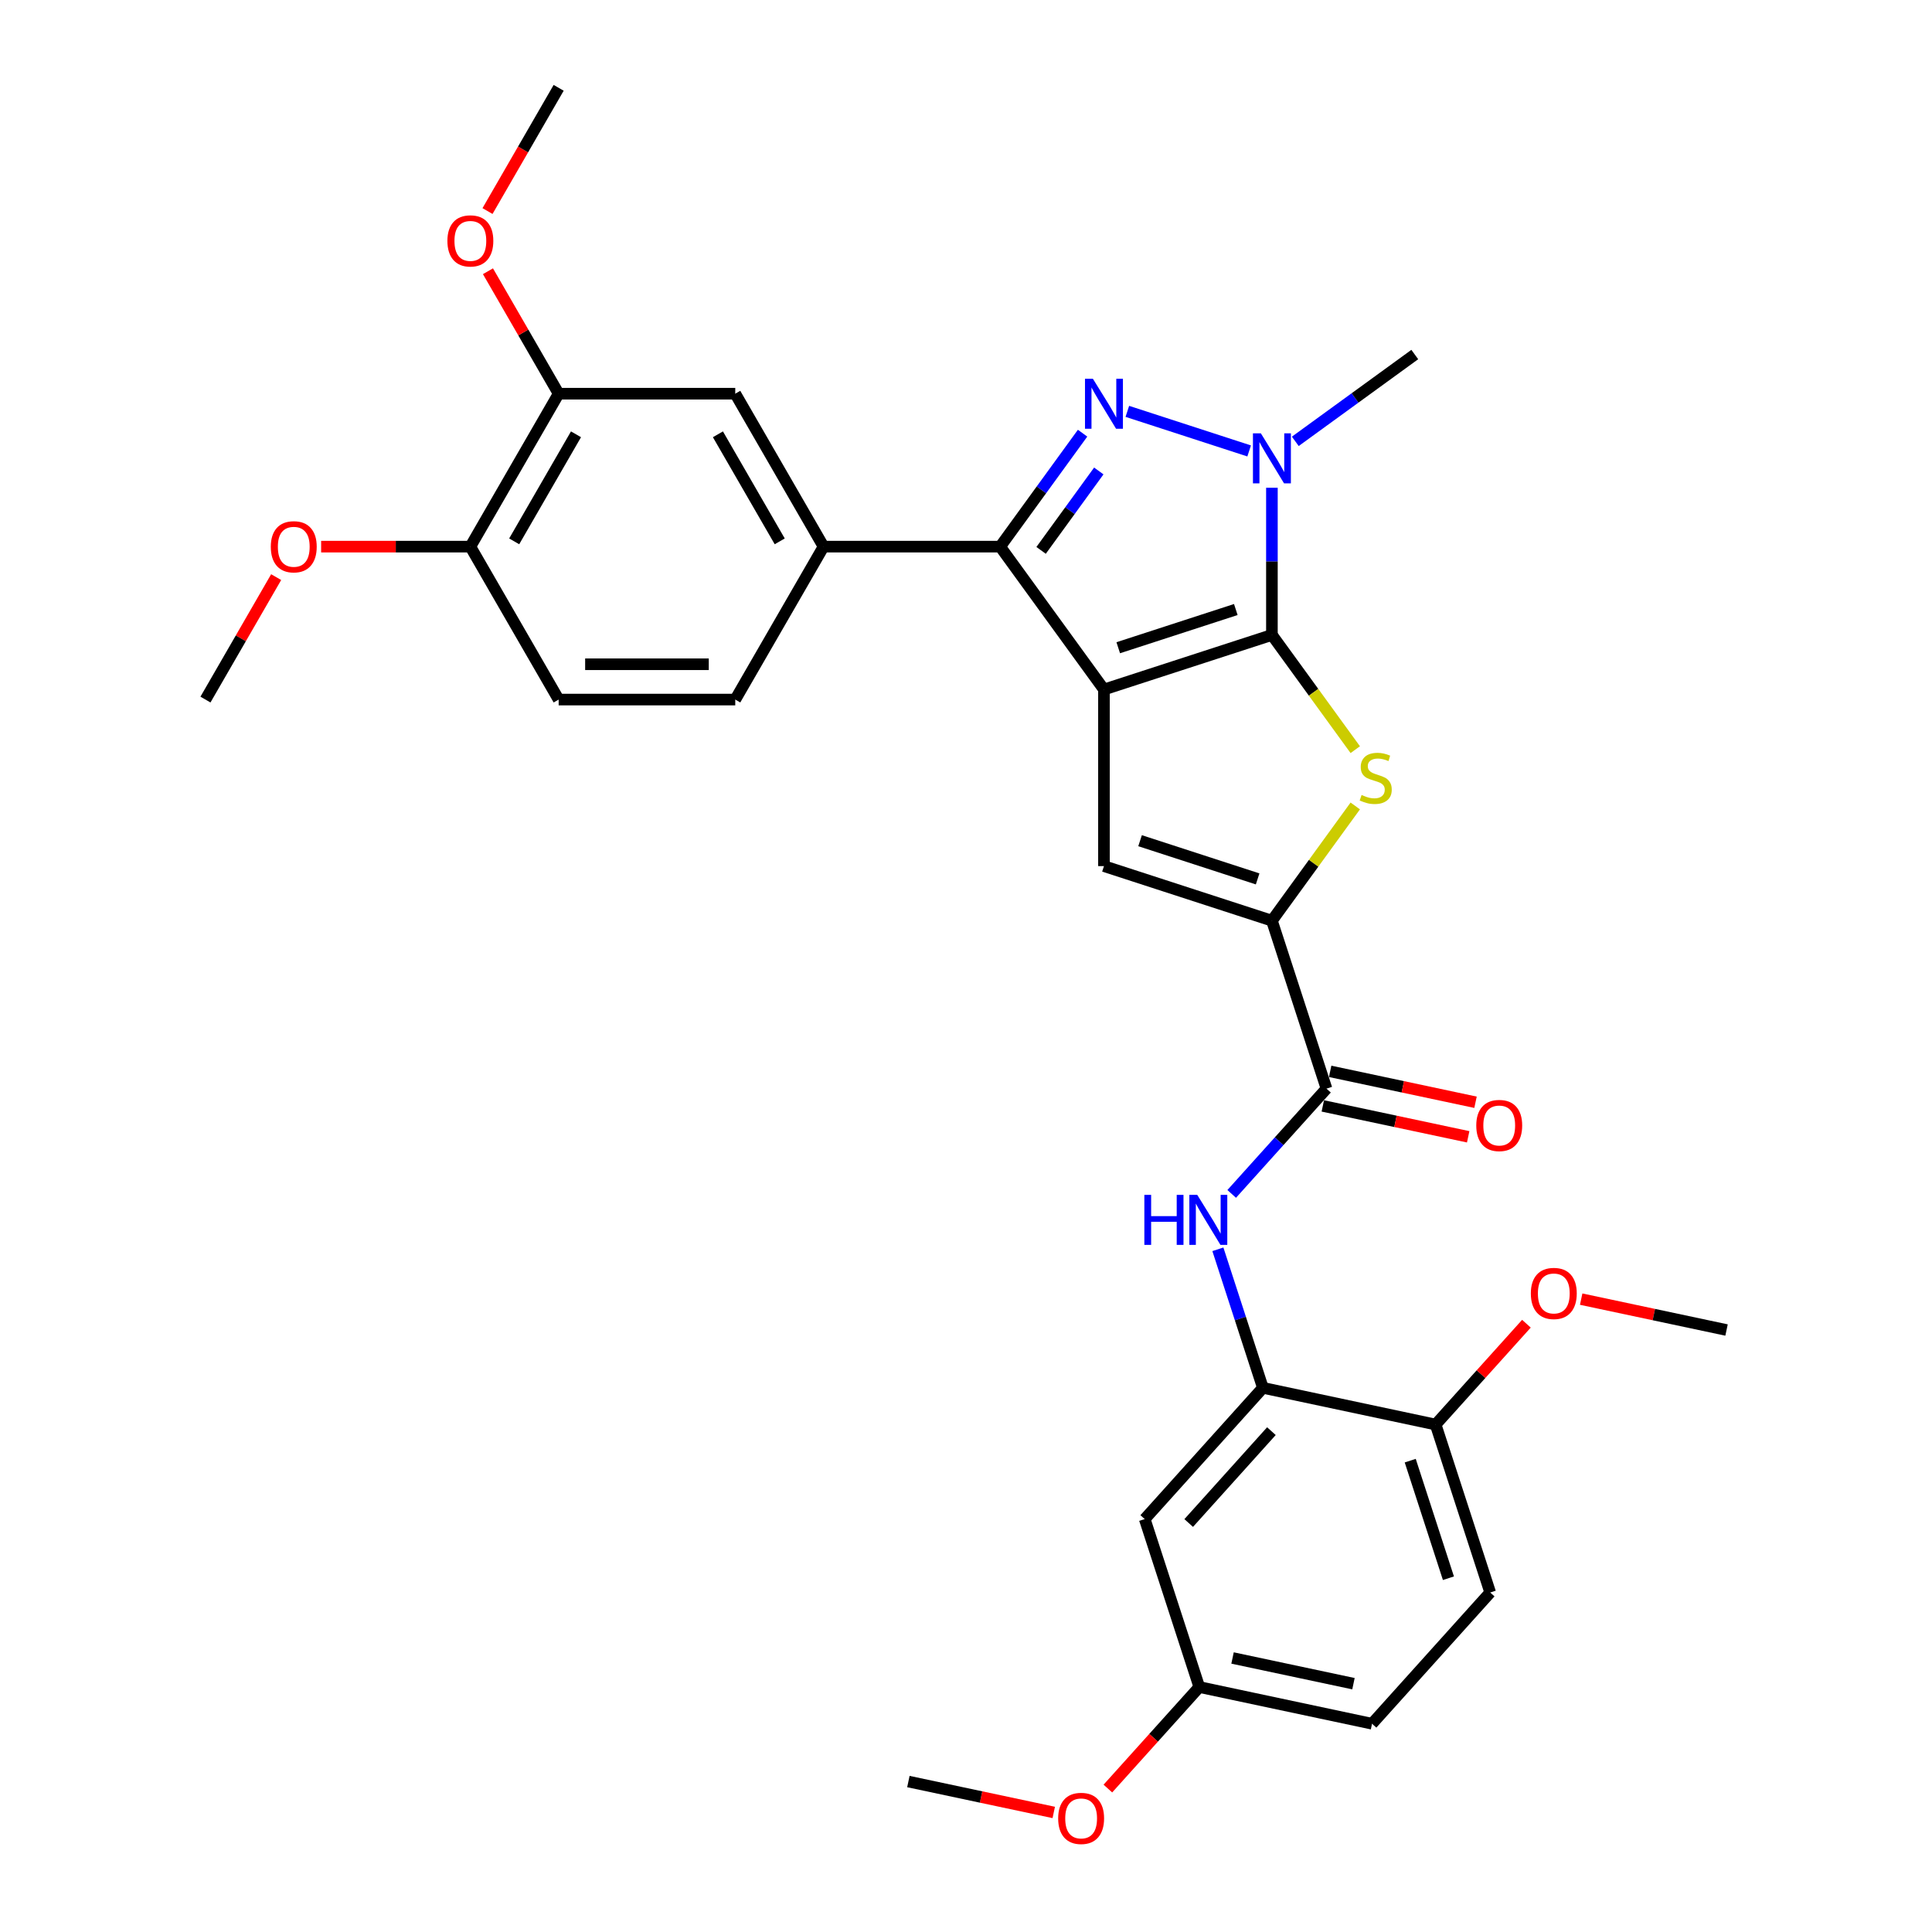 <?xml version='1.0' encoding='iso-8859-1'?>
<svg version='1.1' baseProfile='full'
              xmlns='http://www.w3.org/2000/svg'
                      xmlns:rdkit='http://www.rdkit.org/xml'
                      xmlns:xlink='http://www.w3.org/1999/xlink'
                  xml:space='preserve'
width='1000px' height='1000px' viewBox='0 0 1000 1000'>
<!-- END OF HEADER -->
<rect style='opacity:1.0;fill:#FFFFFF;stroke:none' width='1000' height='1000' x='0' y='0'> </rect>
<path class='bond-0' d='M 571.407,356.888 L 658.341,328.642' style='fill:none;fill-rule:evenodd;stroke:#000000;stroke-width:6px;stroke-linecap:butt;stroke-linejoin:miter;stroke-opacity:1' />
<path class='bond-0' d='M 578.798,335.265 L 639.652,315.492' style='fill:none;fill-rule:evenodd;stroke:#000000;stroke-width:6px;stroke-linecap:butt;stroke-linejoin:miter;stroke-opacity:1' />
<path class='bond-2' d='M 571.407,356.888 L 517.68,282.938' style='fill:none;fill-rule:evenodd;stroke:#000000;stroke-width:6px;stroke-linecap:butt;stroke-linejoin:miter;stroke-opacity:1' />
<path class='bond-5' d='M 571.407,356.888 L 571.407,448.296' style='fill:none;fill-rule:evenodd;stroke:#000000;stroke-width:6px;stroke-linecap:butt;stroke-linejoin:miter;stroke-opacity:1' />
<path class='bond-3' d='M 658.341,328.642 L 658.341,290.552' style='fill:none;fill-rule:evenodd;stroke:#000000;stroke-width:6px;stroke-linecap:butt;stroke-linejoin:miter;stroke-opacity:1' />
<path class='bond-3' d='M 658.341,290.552 L 658.341,252.463' style='fill:none;fill-rule:evenodd;stroke:#0000FF;stroke-width:6px;stroke-linecap:butt;stroke-linejoin:miter;stroke-opacity:1' />
<path class='bond-4' d='M 658.341,328.642 L 679.913,358.332' style='fill:none;fill-rule:evenodd;stroke:#000000;stroke-width:6px;stroke-linecap:butt;stroke-linejoin:miter;stroke-opacity:1' />
<path class='bond-4' d='M 679.913,358.332 L 701.484,388.023' style='fill:none;fill-rule:evenodd;stroke:#CCCC00;stroke-width:6px;stroke-linecap:butt;stroke-linejoin:miter;stroke-opacity:1' />
<path class='bond-1' d='M 560.343,224.216 L 539.011,253.577' style='fill:none;fill-rule:evenodd;stroke:#0000FF;stroke-width:6px;stroke-linecap:butt;stroke-linejoin:miter;stroke-opacity:1' />
<path class='bond-1' d='M 539.011,253.577 L 517.68,282.938' style='fill:none;fill-rule:evenodd;stroke:#000000;stroke-width:6px;stroke-linecap:butt;stroke-linejoin:miter;stroke-opacity:1' />
<path class='bond-1' d='M 568.734,243.77 L 553.801,264.323' style='fill:none;fill-rule:evenodd;stroke:#0000FF;stroke-width:6px;stroke-linecap:butt;stroke-linejoin:miter;stroke-opacity:1' />
<path class='bond-1' d='M 553.801,264.323 L 538.869,284.875' style='fill:none;fill-rule:evenodd;stroke:#000000;stroke-width:6px;stroke-linecap:butt;stroke-linejoin:miter;stroke-opacity:1' />
<path class='bond-32' d='M 583.51,212.92 L 646.557,233.405' style='fill:none;fill-rule:evenodd;stroke:#0000FF;stroke-width:6px;stroke-linecap:butt;stroke-linejoin:miter;stroke-opacity:1' />
<path class='bond-9' d='M 517.68,282.938 L 426.272,282.938' style='fill:none;fill-rule:evenodd;stroke:#000000;stroke-width:6px;stroke-linecap:butt;stroke-linejoin:miter;stroke-opacity:1' />
<path class='bond-21' d='M 670.444,228.441 L 701.367,205.974' style='fill:none;fill-rule:evenodd;stroke:#0000FF;stroke-width:6px;stroke-linecap:butt;stroke-linejoin:miter;stroke-opacity:1' />
<path class='bond-21' d='M 701.367,205.974 L 732.291,183.506' style='fill:none;fill-rule:evenodd;stroke:#000000;stroke-width:6px;stroke-linecap:butt;stroke-linejoin:miter;stroke-opacity:1' />
<path class='bond-31' d='M 701.484,417.161 L 679.913,446.852' style='fill:none;fill-rule:evenodd;stroke:#CCCC00;stroke-width:6px;stroke-linecap:butt;stroke-linejoin:miter;stroke-opacity:1' />
<path class='bond-31' d='M 679.913,446.852 L 658.341,476.542' style='fill:none;fill-rule:evenodd;stroke:#000000;stroke-width:6px;stroke-linecap:butt;stroke-linejoin:miter;stroke-opacity:1' />
<path class='bond-6' d='M 571.407,448.296 L 658.341,476.542' style='fill:none;fill-rule:evenodd;stroke:#000000;stroke-width:6px;stroke-linecap:butt;stroke-linejoin:miter;stroke-opacity:1' />
<path class='bond-6' d='M 590.097,435.146 L 650.95,454.919' style='fill:none;fill-rule:evenodd;stroke:#000000;stroke-width:6px;stroke-linecap:butt;stroke-linejoin:miter;stroke-opacity:1' />
<path class='bond-7' d='M 658.341,476.542 L 686.588,563.476' style='fill:none;fill-rule:evenodd;stroke:#000000;stroke-width:6px;stroke-linecap:butt;stroke-linejoin:miter;stroke-opacity:1' />
<path class='bond-8' d='M 686.588,563.476 L 662.057,590.72' style='fill:none;fill-rule:evenodd;stroke:#000000;stroke-width:6px;stroke-linecap:butt;stroke-linejoin:miter;stroke-opacity:1' />
<path class='bond-8' d='M 662.057,590.72 L 637.526,617.964' style='fill:none;fill-rule:evenodd;stroke:#0000FF;stroke-width:6px;stroke-linecap:butt;stroke-linejoin:miter;stroke-opacity:1' />
<path class='bond-15' d='M 684.687,572.417 L 722.308,580.413' style='fill:none;fill-rule:evenodd;stroke:#000000;stroke-width:6px;stroke-linecap:butt;stroke-linejoin:miter;stroke-opacity:1' />
<path class='bond-15' d='M 722.308,580.413 L 759.929,588.41' style='fill:none;fill-rule:evenodd;stroke:#FF0000;stroke-width:6px;stroke-linecap:butt;stroke-linejoin:miter;stroke-opacity:1' />
<path class='bond-15' d='M 688.488,554.535 L 726.109,562.531' style='fill:none;fill-rule:evenodd;stroke:#000000;stroke-width:6px;stroke-linecap:butt;stroke-linejoin:miter;stroke-opacity:1' />
<path class='bond-15' d='M 726.109,562.531 L 763.73,570.528' style='fill:none;fill-rule:evenodd;stroke:#FF0000;stroke-width:6px;stroke-linecap:butt;stroke-linejoin:miter;stroke-opacity:1' />
<path class='bond-10' d='M 630.372,646.633 L 642.021,682.486' style='fill:none;fill-rule:evenodd;stroke:#0000FF;stroke-width:6px;stroke-linecap:butt;stroke-linejoin:miter;stroke-opacity:1' />
<path class='bond-10' d='M 642.021,682.486 L 653.671,718.339' style='fill:none;fill-rule:evenodd;stroke:#000000;stroke-width:6px;stroke-linecap:butt;stroke-linejoin:miter;stroke-opacity:1' />
<path class='bond-11' d='M 426.272,282.938 L 380.568,203.777' style='fill:none;fill-rule:evenodd;stroke:#000000;stroke-width:6px;stroke-linecap:butt;stroke-linejoin:miter;stroke-opacity:1' />
<path class='bond-11' d='M 403.584,280.205 L 371.592,224.792' style='fill:none;fill-rule:evenodd;stroke:#000000;stroke-width:6px;stroke-linecap:butt;stroke-linejoin:miter;stroke-opacity:1' />
<path class='bond-17' d='M 426.272,282.938 L 380.568,362.099' style='fill:none;fill-rule:evenodd;stroke:#000000;stroke-width:6px;stroke-linecap:butt;stroke-linejoin:miter;stroke-opacity:1' />
<path class='bond-12' d='M 653.671,718.339 L 592.507,786.268' style='fill:none;fill-rule:evenodd;stroke:#000000;stroke-width:6px;stroke-linecap:butt;stroke-linejoin:miter;stroke-opacity:1' />
<path class='bond-12' d='M 658.082,740.761 L 615.267,788.311' style='fill:none;fill-rule:evenodd;stroke:#000000;stroke-width:6px;stroke-linecap:butt;stroke-linejoin:miter;stroke-opacity:1' />
<path class='bond-14' d='M 653.671,718.339 L 743.081,737.343' style='fill:none;fill-rule:evenodd;stroke:#000000;stroke-width:6px;stroke-linecap:butt;stroke-linejoin:miter;stroke-opacity:1' />
<path class='bond-13' d='M 380.568,203.777 L 289.161,203.777' style='fill:none;fill-rule:evenodd;stroke:#000000;stroke-width:6px;stroke-linecap:butt;stroke-linejoin:miter;stroke-opacity:1' />
<path class='bond-20' d='M 592.507,786.268 L 620.753,873.201' style='fill:none;fill-rule:evenodd;stroke:#000000;stroke-width:6px;stroke-linecap:butt;stroke-linejoin:miter;stroke-opacity:1' />
<path class='bond-23' d='M 289.161,203.777 L 270.863,172.085' style='fill:none;fill-rule:evenodd;stroke:#000000;stroke-width:6px;stroke-linecap:butt;stroke-linejoin:miter;stroke-opacity:1' />
<path class='bond-23' d='M 270.863,172.085 L 252.566,140.393' style='fill:none;fill-rule:evenodd;stroke:#FF0000;stroke-width:6px;stroke-linecap:butt;stroke-linejoin:miter;stroke-opacity:1' />
<path class='bond-33' d='M 289.161,203.777 L 243.457,282.938' style='fill:none;fill-rule:evenodd;stroke:#000000;stroke-width:6px;stroke-linecap:butt;stroke-linejoin:miter;stroke-opacity:1' />
<path class='bond-33' d='M 298.138,224.792 L 266.145,280.205' style='fill:none;fill-rule:evenodd;stroke:#000000;stroke-width:6px;stroke-linecap:butt;stroke-linejoin:miter;stroke-opacity:1' />
<path class='bond-19' d='M 743.081,737.343 L 771.327,824.277' style='fill:none;fill-rule:evenodd;stroke:#000000;stroke-width:6px;stroke-linecap:butt;stroke-linejoin:miter;stroke-opacity:1' />
<path class='bond-19' d='M 729.931,756.033 L 749.703,816.886' style='fill:none;fill-rule:evenodd;stroke:#000000;stroke-width:6px;stroke-linecap:butt;stroke-linejoin:miter;stroke-opacity:1' />
<path class='bond-24' d='M 743.081,737.343 L 766.578,711.246' style='fill:none;fill-rule:evenodd;stroke:#000000;stroke-width:6px;stroke-linecap:butt;stroke-linejoin:miter;stroke-opacity:1' />
<path class='bond-24' d='M 766.578,711.246 L 790.076,685.15' style='fill:none;fill-rule:evenodd;stroke:#FF0000;stroke-width:6px;stroke-linecap:butt;stroke-linejoin:miter;stroke-opacity:1' />
<path class='bond-16' d='M 243.457,282.938 L 289.161,362.099' style='fill:none;fill-rule:evenodd;stroke:#000000;stroke-width:6px;stroke-linecap:butt;stroke-linejoin:miter;stroke-opacity:1' />
<path class='bond-25' d='M 243.457,282.938 L 204.837,282.938' style='fill:none;fill-rule:evenodd;stroke:#000000;stroke-width:6px;stroke-linecap:butt;stroke-linejoin:miter;stroke-opacity:1' />
<path class='bond-25' d='M 204.837,282.938 L 166.218,282.938' style='fill:none;fill-rule:evenodd;stroke:#FF0000;stroke-width:6px;stroke-linecap:butt;stroke-linejoin:miter;stroke-opacity:1' />
<path class='bond-18' d='M 380.568,362.099 L 289.161,362.099' style='fill:none;fill-rule:evenodd;stroke:#000000;stroke-width:6px;stroke-linecap:butt;stroke-linejoin:miter;stroke-opacity:1' />
<path class='bond-18' d='M 366.857,343.818 L 302.872,343.818' style='fill:none;fill-rule:evenodd;stroke:#000000;stroke-width:6px;stroke-linecap:butt;stroke-linejoin:miter;stroke-opacity:1' />
<path class='bond-22' d='M 771.327,824.277 L 710.163,892.206' style='fill:none;fill-rule:evenodd;stroke:#000000;stroke-width:6px;stroke-linecap:butt;stroke-linejoin:miter;stroke-opacity:1' />
<path class='bond-26' d='M 620.753,873.201 L 597.093,899.478' style='fill:none;fill-rule:evenodd;stroke:#000000;stroke-width:6px;stroke-linecap:butt;stroke-linejoin:miter;stroke-opacity:1' />
<path class='bond-26' d='M 597.093,899.478 L 573.433,925.755' style='fill:none;fill-rule:evenodd;stroke:#FF0000;stroke-width:6px;stroke-linecap:butt;stroke-linejoin:miter;stroke-opacity:1' />
<path class='bond-34' d='M 620.753,873.201 L 710.163,892.206' style='fill:none;fill-rule:evenodd;stroke:#000000;stroke-width:6px;stroke-linecap:butt;stroke-linejoin:miter;stroke-opacity:1' />
<path class='bond-34' d='M 637.966,858.17 L 700.553,871.473' style='fill:none;fill-rule:evenodd;stroke:#000000;stroke-width:6px;stroke-linecap:butt;stroke-linejoin:miter;stroke-opacity:1' />
<path class='bond-27' d='M 252.334,109.241 L 270.747,77.348' style='fill:none;fill-rule:evenodd;stroke:#FF0000;stroke-width:6px;stroke-linecap:butt;stroke-linejoin:miter;stroke-opacity:1' />
<path class='bond-27' d='M 270.747,77.348 L 289.161,45.455' style='fill:none;fill-rule:evenodd;stroke:#000000;stroke-width:6px;stroke-linecap:butt;stroke-linejoin:miter;stroke-opacity:1' />
<path class='bond-29' d='M 818.412,672.426 L 856.033,680.422' style='fill:none;fill-rule:evenodd;stroke:#FF0000;stroke-width:6px;stroke-linecap:butt;stroke-linejoin:miter;stroke-opacity:1' />
<path class='bond-29' d='M 856.033,680.422 L 893.654,688.419' style='fill:none;fill-rule:evenodd;stroke:#000000;stroke-width:6px;stroke-linecap:butt;stroke-linejoin:miter;stroke-opacity:1' />
<path class='bond-28' d='M 142.941,298.715 L 124.643,330.407' style='fill:none;fill-rule:evenodd;stroke:#FF0000;stroke-width:6px;stroke-linecap:butt;stroke-linejoin:miter;stroke-opacity:1' />
<path class='bond-28' d='M 124.643,330.407 L 106.346,362.099' style='fill:none;fill-rule:evenodd;stroke:#000000;stroke-width:6px;stroke-linecap:butt;stroke-linejoin:miter;stroke-opacity:1' />
<path class='bond-30' d='M 545.422,938.119 L 507.801,930.122' style='fill:none;fill-rule:evenodd;stroke:#FF0000;stroke-width:6px;stroke-linecap:butt;stroke-linejoin:miter;stroke-opacity:1' />
<path class='bond-30' d='M 507.801,930.122 L 470.18,922.125' style='fill:none;fill-rule:evenodd;stroke:#000000;stroke-width:6px;stroke-linecap:butt;stroke-linejoin:miter;stroke-opacity:1' />
<path  class='atom-2' d='M 565.685 196.045
L 574.168 209.756
Q 575.009 211.109, 576.362 213.558
Q 577.715 216.008, 577.788 216.154
L 577.788 196.045
L 581.225 196.045
L 581.225 221.931
L 577.678 221.931
L 568.574 206.94
Q 567.514 205.185, 566.38 203.174
Q 565.283 201.163, 564.954 200.542
L 564.954 221.931
L 561.59 221.931
L 561.59 196.045
L 565.685 196.045
' fill='#0000FF'/>
<path  class='atom-4' d='M 652.619 224.291
L 661.102 238.002
Q 661.943 239.355, 663.295 241.805
Q 664.648 244.254, 664.721 244.401
L 664.721 224.291
L 668.158 224.291
L 668.158 250.178
L 664.612 250.178
L 655.508 235.187
Q 654.447 233.432, 653.314 231.421
Q 652.217 229.41, 651.888 228.788
L 651.888 250.178
L 648.524 250.178
L 648.524 224.291
L 652.619 224.291
' fill='#0000FF'/>
<path  class='atom-5' d='M 704.757 411.477
Q 705.049 411.587, 706.256 412.098
Q 707.462 412.61, 708.778 412.939
Q 710.131 413.232, 711.448 413.232
Q 713.897 413.232, 715.323 412.062
Q 716.749 410.855, 716.749 408.771
Q 716.749 407.345, 716.018 406.468
Q 715.323 405.59, 714.226 405.115
Q 713.129 404.64, 711.301 404.091
Q 708.998 403.396, 707.608 402.738
Q 706.256 402.08, 705.268 400.691
Q 704.318 399.301, 704.318 396.961
Q 704.318 393.707, 706.512 391.696
Q 708.742 389.685, 713.129 389.685
Q 716.128 389.685, 719.528 391.111
L 718.687 393.927
Q 715.579 392.647, 713.239 392.647
Q 710.716 392.647, 709.327 393.707
Q 707.937 394.731, 707.974 396.523
Q 707.974 397.912, 708.669 398.753
Q 709.4 399.594, 710.424 400.069
Q 711.484 400.544, 713.239 401.093
Q 715.579 401.824, 716.969 402.555
Q 718.358 403.287, 719.345 404.786
Q 720.369 406.248, 720.369 408.771
Q 720.369 412.354, 717.956 414.292
Q 715.579 416.193, 711.594 416.193
Q 709.29 416.193, 707.535 415.682
Q 705.817 415.206, 703.769 414.365
L 704.757 411.477
' fill='#CCCC00'/>
<path  class='atom-9' d='M 592.316 618.462
L 595.826 618.462
L 595.826 629.467
L 609.062 629.467
L 609.062 618.462
L 612.572 618.462
L 612.572 644.348
L 609.062 644.348
L 609.062 632.392
L 595.826 632.392
L 595.826 644.348
L 592.316 644.348
L 592.316 618.462
' fill='#0000FF'/>
<path  class='atom-9' d='M 619.702 618.462
L 628.185 632.173
Q 629.026 633.526, 630.378 635.975
Q 631.731 638.425, 631.804 638.571
L 631.804 618.462
L 635.241 618.462
L 635.241 644.348
L 631.695 644.348
L 622.59 629.357
Q 621.53 627.602, 620.397 625.591
Q 619.3 623.58, 618.971 622.959
L 618.971 644.348
L 615.607 644.348
L 615.607 618.462
L 619.702 618.462
' fill='#0000FF'/>
<path  class='atom-16' d='M 764.115 582.554
Q 764.115 576.338, 767.186 572.864
Q 770.257 569.391, 775.998 569.391
Q 781.738 569.391, 784.809 572.864
Q 787.881 576.338, 787.881 582.554
Q 787.881 588.843, 784.773 592.426
Q 781.665 595.972, 775.998 595.972
Q 770.294 595.972, 767.186 592.426
Q 764.115 588.879, 764.115 582.554
M 775.998 593.047
Q 779.946 593.047, 782.067 590.415
Q 784.224 587.746, 784.224 582.554
Q 784.224 577.471, 782.067 574.912
Q 779.946 572.316, 775.998 572.316
Q 772.049 572.316, 769.892 574.875
Q 767.771 577.435, 767.771 582.554
Q 767.771 587.782, 769.892 590.415
Q 772.049 593.047, 775.998 593.047
' fill='#FF0000'/>
<path  class='atom-24' d='M 231.574 124.689
Q 231.574 118.473, 234.645 115
Q 237.717 111.526, 243.457 111.526
Q 249.198 111.526, 252.269 115
Q 255.34 118.473, 255.34 124.689
Q 255.34 130.978, 252.232 134.561
Q 249.124 138.107, 243.457 138.107
Q 237.753 138.107, 234.645 134.561
Q 231.574 131.014, 231.574 124.689
M 243.457 135.182
Q 247.406 135.182, 249.527 132.55
Q 251.684 129.881, 251.684 124.689
Q 251.684 119.607, 249.527 117.047
Q 247.406 114.451, 243.457 114.451
Q 239.508 114.451, 237.351 117.011
Q 235.23 119.57, 235.23 124.689
Q 235.23 129.917, 237.351 132.55
Q 239.508 135.182, 243.457 135.182
' fill='#FF0000'/>
<path  class='atom-25' d='M 792.361 669.487
Q 792.361 663.272, 795.432 659.798
Q 798.504 656.325, 804.244 656.325
Q 809.984 656.325, 813.056 659.798
Q 816.127 663.272, 816.127 669.487
Q 816.127 675.776, 813.019 679.359
Q 809.911 682.906, 804.244 682.906
Q 798.54 682.906, 795.432 679.359
Q 792.361 675.813, 792.361 669.487
M 804.244 679.981
Q 808.193 679.981, 810.314 677.348
Q 812.471 674.679, 812.471 669.487
Q 812.471 664.405, 810.314 661.846
Q 808.193 659.25, 804.244 659.25
Q 800.295 659.25, 798.138 661.809
Q 796.017 664.369, 796.017 669.487
Q 796.017 674.716, 798.138 677.348
Q 800.295 679.981, 804.244 679.981
' fill='#FF0000'/>
<path  class='atom-26' d='M 140.167 283.011
Q 140.167 276.796, 143.238 273.322
Q 146.309 269.849, 152.05 269.849
Q 157.79 269.849, 160.861 273.322
Q 163.933 276.796, 163.933 283.011
Q 163.933 289.3, 160.825 292.883
Q 157.717 296.43, 152.05 296.43
Q 146.346 296.43, 143.238 292.883
Q 140.167 289.337, 140.167 283.011
M 152.05 293.505
Q 155.998 293.505, 158.119 290.872
Q 160.276 288.203, 160.276 283.011
Q 160.276 277.929, 158.119 275.37
Q 155.998 272.774, 152.05 272.774
Q 148.101 272.774, 145.944 275.333
Q 143.823 277.892, 143.823 283.011
Q 143.823 288.24, 145.944 290.872
Q 148.101 293.505, 152.05 293.505
' fill='#FF0000'/>
<path  class='atom-27' d='M 547.707 941.203
Q 547.707 934.988, 550.778 931.514
Q 553.85 928.041, 559.59 928.041
Q 565.33 928.041, 568.402 931.514
Q 571.473 934.988, 571.473 941.203
Q 571.473 947.492, 568.365 951.075
Q 565.257 954.622, 559.59 954.622
Q 553.886 954.622, 550.778 951.075
Q 547.707 947.529, 547.707 941.203
M 559.59 951.697
Q 563.539 951.697, 565.659 949.064
Q 567.817 946.395, 567.817 941.203
Q 567.817 936.121, 565.659 933.562
Q 563.539 930.966, 559.59 930.966
Q 555.641 930.966, 553.484 933.525
Q 551.363 936.084, 551.363 941.203
Q 551.363 946.432, 553.484 949.064
Q 555.641 951.697, 559.59 951.697
' fill='#FF0000'/>
</svg>
